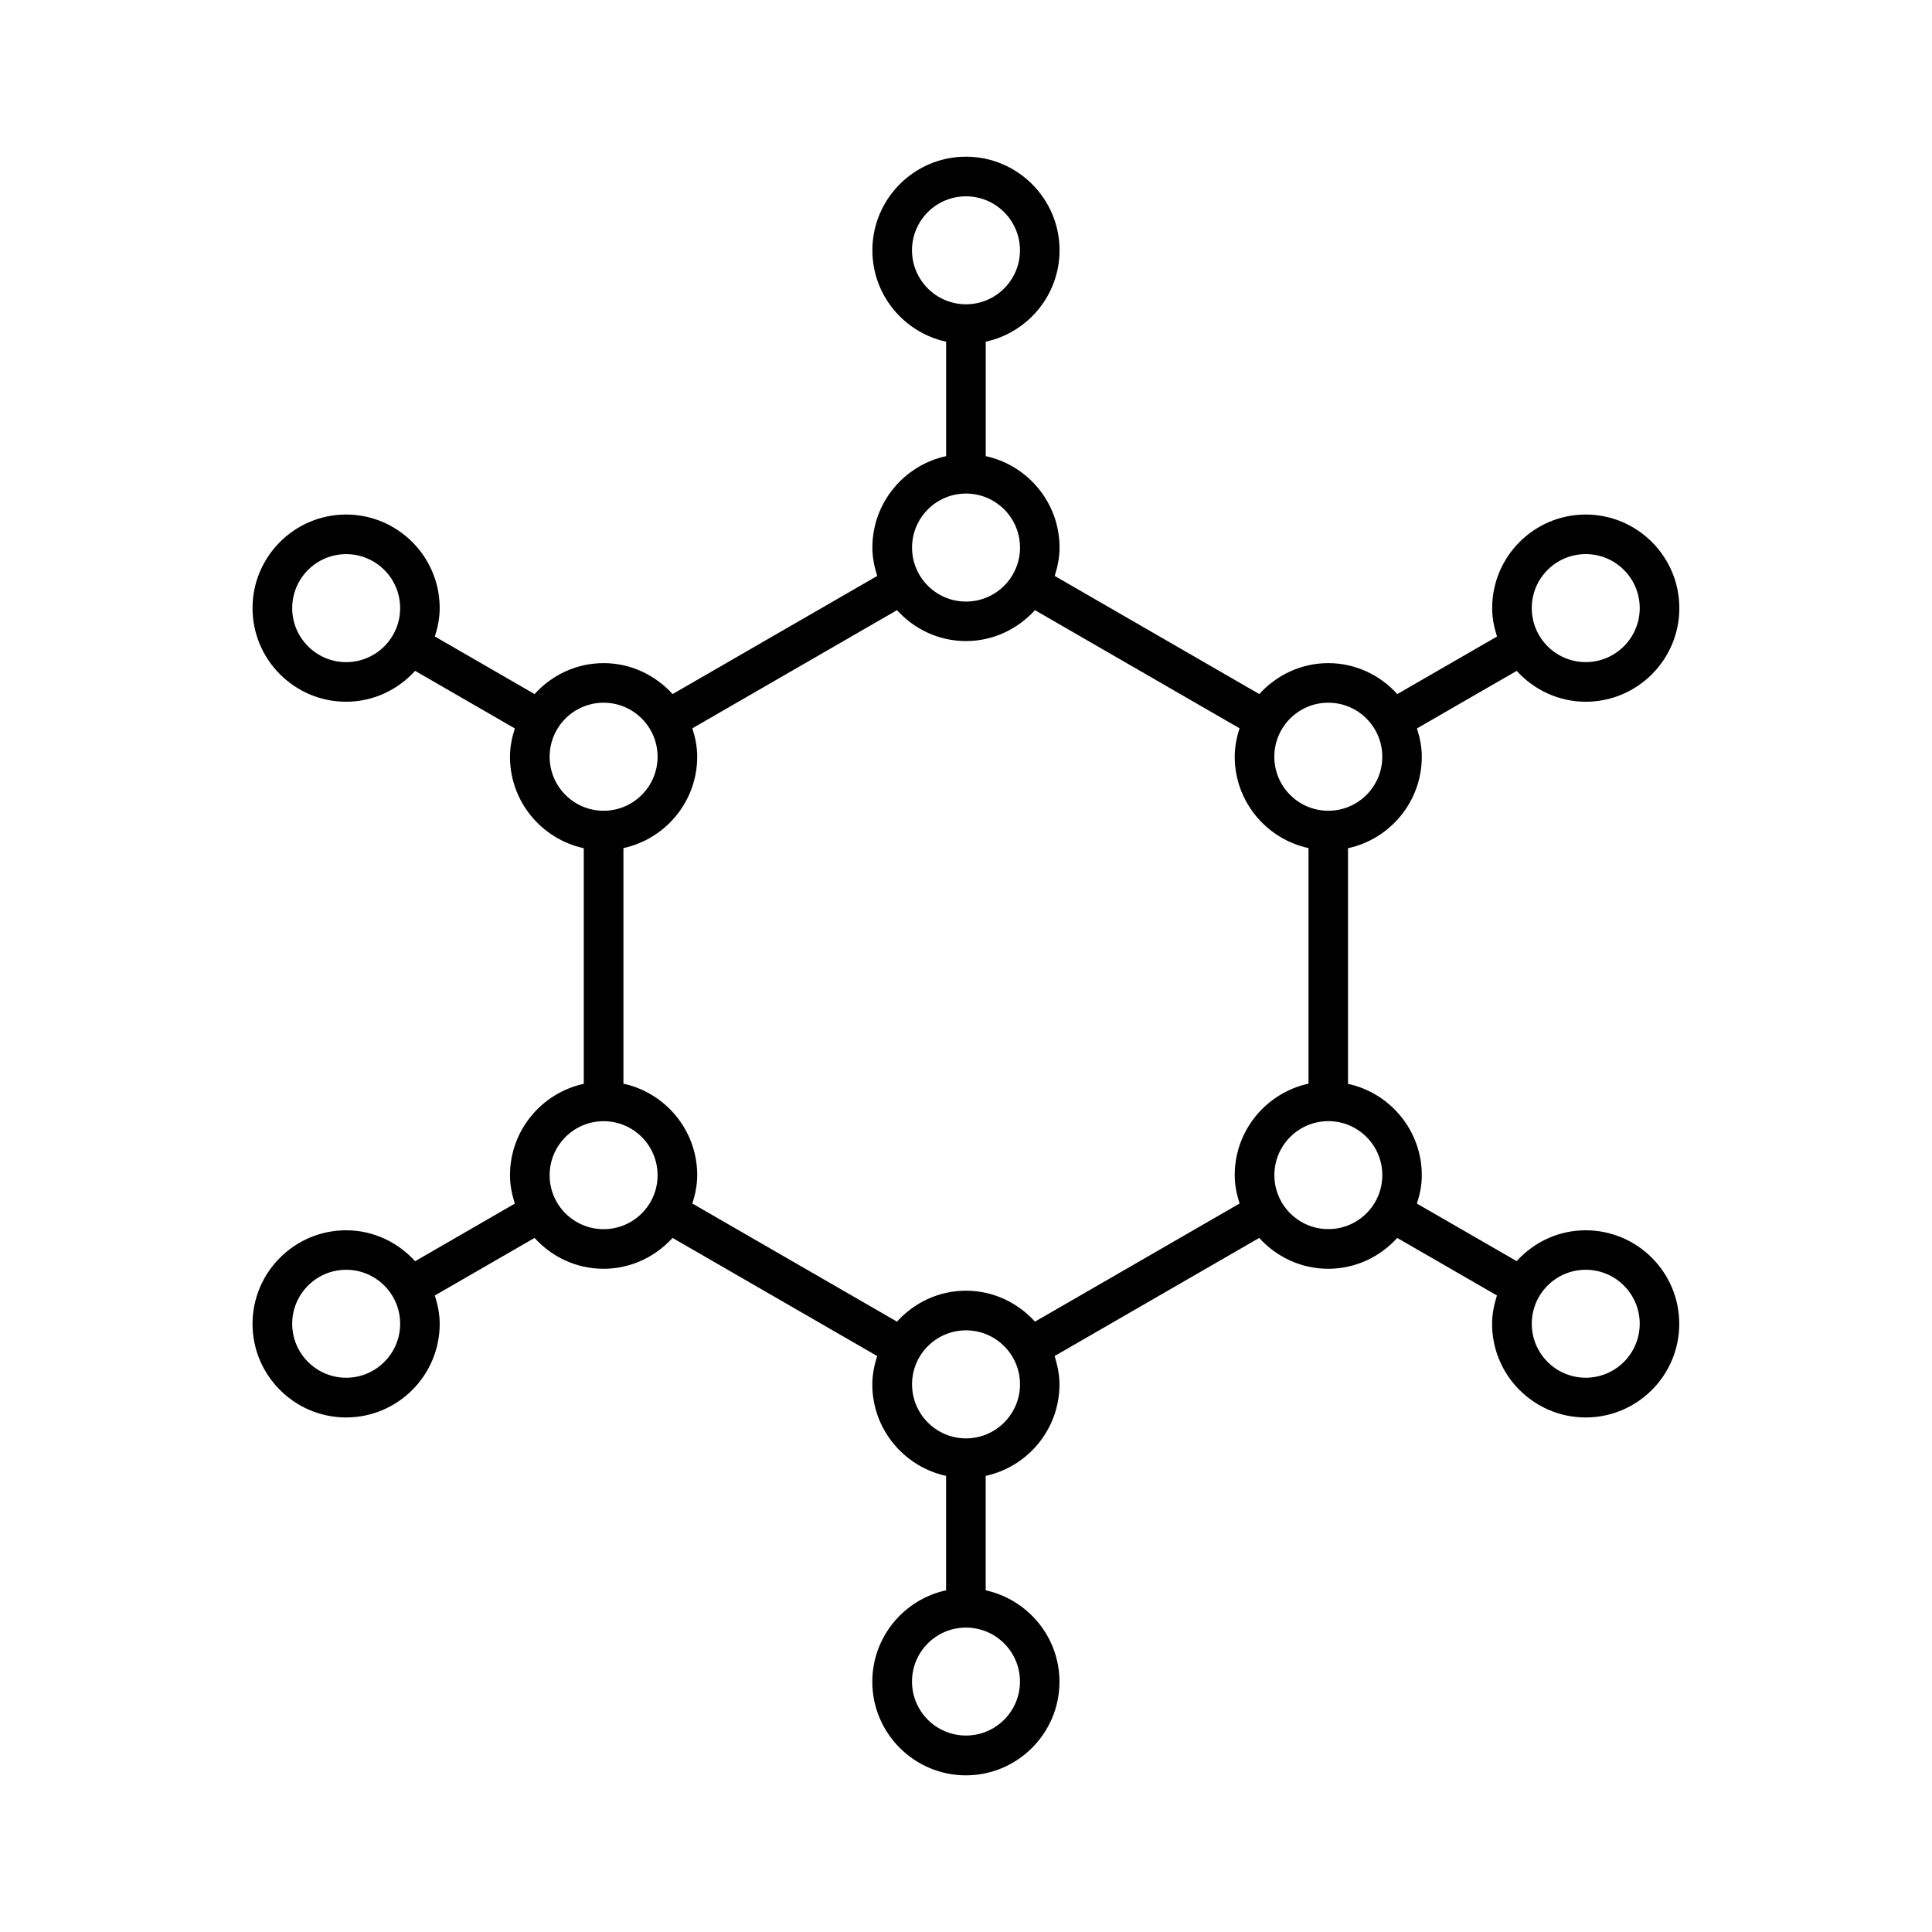 <?xml version="1.0" encoding="UTF-8"?>
<!-- The Best Svg Icon site in the world: iconSvg.co, Visit us! https://iconsvg.co -->
<svg fill="#000000" width="800px" height="800px" version="1.1" viewBox="144 144 512 512" xmlns="http://www.w3.org/2000/svg">
 <path d="m564.24 329.97c13.676 0 24.801-11.137 24.801-24.812s-11.137-24.801-24.801-24.801c-13.699 0-24.801 11.125-24.801 24.801 0 2.633 0.516 5.133 1.289 7.527l-26.43 15.25c-4.535-4.996-11.031-8.199-18.285-8.199-7.273 0-13.762 3.203-18.285 8.199l-54.223-31.309c0.754-2.383 1.289-4.879 1.289-7.516 0-11.871-8.406-21.812-19.566-24.227v-30.332c11.156-2.414 19.566-12.355 19.566-24.227 0-13.676-11.156-24.801-24.812-24.801-13.664 0-24.793 11.125-24.793 24.801 0 11.871 8.387 21.812 19.543 24.227v30.332c-11.156 2.414-19.543 12.355-19.543 24.227 0 2.633 0.516 5.121 1.289 7.516l-54.234 31.309c-4.543-4.996-11.02-8.199-18.293-8.199s-13.75 3.203-18.285 8.199l-26.43-15.262c0.766-2.394 1.289-4.879 1.289-7.516 0-13.676-11.137-24.801-24.801-24.801-13.664 0-24.801 11.125-24.801 24.801s11.137 24.812 24.801 24.812c7.262 0 13.75-3.203 18.285-8.188l26.43 15.262c-0.766 2.383-1.289 4.879-1.289 7.516 0 11.871 8.398 21.812 19.555 24.227v62.441c-11.156 2.414-19.555 12.344-19.555 24.234 0 2.625 0.523 5.102 1.289 7.504l-26.43 15.273c-4.543-5.008-11.02-8.199-18.285-8.199-13.676 0-24.801 11.137-24.801 24.801 0 13.664 11.137 24.801 24.801 24.801 13.664 0 24.801-11.137 24.801-24.801 0-2.625-0.523-5.121-1.289-7.527l26.43-15.25c4.543 5.008 11.02 8.176 18.285 8.176 7.262 0 13.75-3.203 18.285-8.176l54.223 31.301c-0.754 2.402-1.289 4.879-1.289 7.527 0 11.871 8.406 21.812 19.555 24.234v30.324c-11.156 2.414-19.555 12.344-19.555 24.234 0 13.676 11.148 24.801 24.801 24.801 13.664 0 24.801-11.137 24.801-24.801 0-11.871-8.406-21.789-19.555-24.234v-30.324c11.148-2.414 19.555-12.363 19.555-24.234 0-2.644-0.535-5.121-1.289-7.527l54.223-31.301c4.555 5.008 11.031 8.176 18.285 8.176 7.254 0 13.762-3.18 18.285-8.176l26.43 15.25c-0.754 2.402-1.289 4.879-1.289 7.527 0 13.676 11.137 24.801 24.801 24.801 13.699 0 24.801-11.137 24.801-24.801 0-13.699-11.137-24.801-24.801-24.801-7.254 0-13.762 3.18-18.285 8.176l-26.43-15.25c0.777-2.402 1.289-4.879 1.289-7.504 0-11.891-8.406-21.812-19.555-24.234v-62.441c11.156-2.414 19.555-12.355 19.555-24.227 0-2.633-0.516-5.133-1.289-7.516l26.43-15.25c4.559 4.984 11.055 8.176 18.309 8.176zm-328.5-10.496c-7.894 0-14.305-6.422-14.305-14.316s6.414-14.305 14.305-14.305c7.894 0 14.305 6.414 14.305 14.305 0 7.894-6.41 14.316-14.305 14.316zm0 189.64c-7.894 0-14.305-6.414-14.305-14.305 0-7.894 6.414-14.305 14.305-14.305 7.894 0 14.305 6.414 14.305 14.305s-6.41 14.305-14.305 14.305zm328.5-28.613c7.894 0 14.305 6.414 14.305 14.305 0 7.894-6.414 14.305-14.305 14.305-7.914 0-14.305-6.414-14.305-14.305-0.004-7.891 6.398-14.305 14.305-14.305zm-178.55-270.17c0-7.894 6.402-14.305 14.297-14.305s14.316 6.414 14.316 14.305c0 7.891-6.414 14.305-14.305 14.305-7.894 0-14.309-6.414-14.309-14.305zm14.309 64.465c7.894 0 14.316 6.422 14.316 14.316 0 7.894-6.426 14.309-14.316 14.309-7.894 0-14.297-6.414-14.297-14.305 0-7.894 6.402-14.32 14.297-14.32zm-110.34 69.746c0-7.894 6.414-14.316 14.305-14.316 7.894 0 14.305 6.422 14.305 14.316s-6.414 14.316-14.305 14.316-14.305-6.422-14.305-14.316zm14.305 125.2c-7.894 0-14.305-6.391-14.305-14.285 0-7.914 6.414-14.328 14.305-14.328 7.894 0 14.305 6.414 14.305 14.328 0.004 7.883-6.41 14.285-14.305 14.285zm110.34 119.89c0 7.894-6.414 14.305-14.316 14.305-7.894 0-14.297-6.414-14.297-14.305 0-7.894 6.402-14.305 14.297-14.305 7.902 0 14.316 6.41 14.316 14.305zm-14.305-64.445c-7.894 0-14.297-6.434-14.297-14.328 0-7.894 6.402-14.305 14.297-14.305s14.316 6.414 14.316 14.305c0 7.894-6.426 14.328-14.316 14.328zm18.281-30.941c-4.555-5.008-11.031-8.199-18.293-8.199s-13.75 3.203-18.273 8.199l-54.234-31.301c0.766-2.402 1.289-4.879 1.289-7.527 0-11.871-8.398-21.812-19.555-24.234v-62.43c11.156-2.414 19.555-12.355 19.555-24.227 0-2.633-0.523-5.133-1.289-7.516l54.234-31.309c4.543 4.996 11.012 8.188 18.273 8.188s13.738-3.203 18.293-8.188l54.223 31.309c-0.777 2.383-1.289 4.879-1.289 7.516 0 11.871 8.387 21.812 19.555 24.227v62.43c-11.168 2.414-19.555 12.363-19.555 24.234 0 2.644 0.516 5.121 1.289 7.527zm92.051-38.824c0 7.894-6.414 14.305-14.305 14.305-7.894 0-14.305-6.414-14.305-14.305 0-7.894 6.414-14.305 14.305-14.305 7.891-0.004 14.305 6.41 14.305 14.305zm-14.316-96.566c-7.914 0-14.305-6.422-14.305-14.316s6.391-14.316 14.305-14.316c7.894 0 14.305 6.422 14.305 14.316 0.012 7.894-6.41 14.316-14.305 14.316zm68.227-68.012c7.894 0 14.305 6.414 14.305 14.305 0 7.894-6.414 14.316-14.305 14.316-7.914 0-14.305-6.422-14.305-14.316-0.004-7.894 6.398-14.305 14.305-14.305z"/>
</svg>